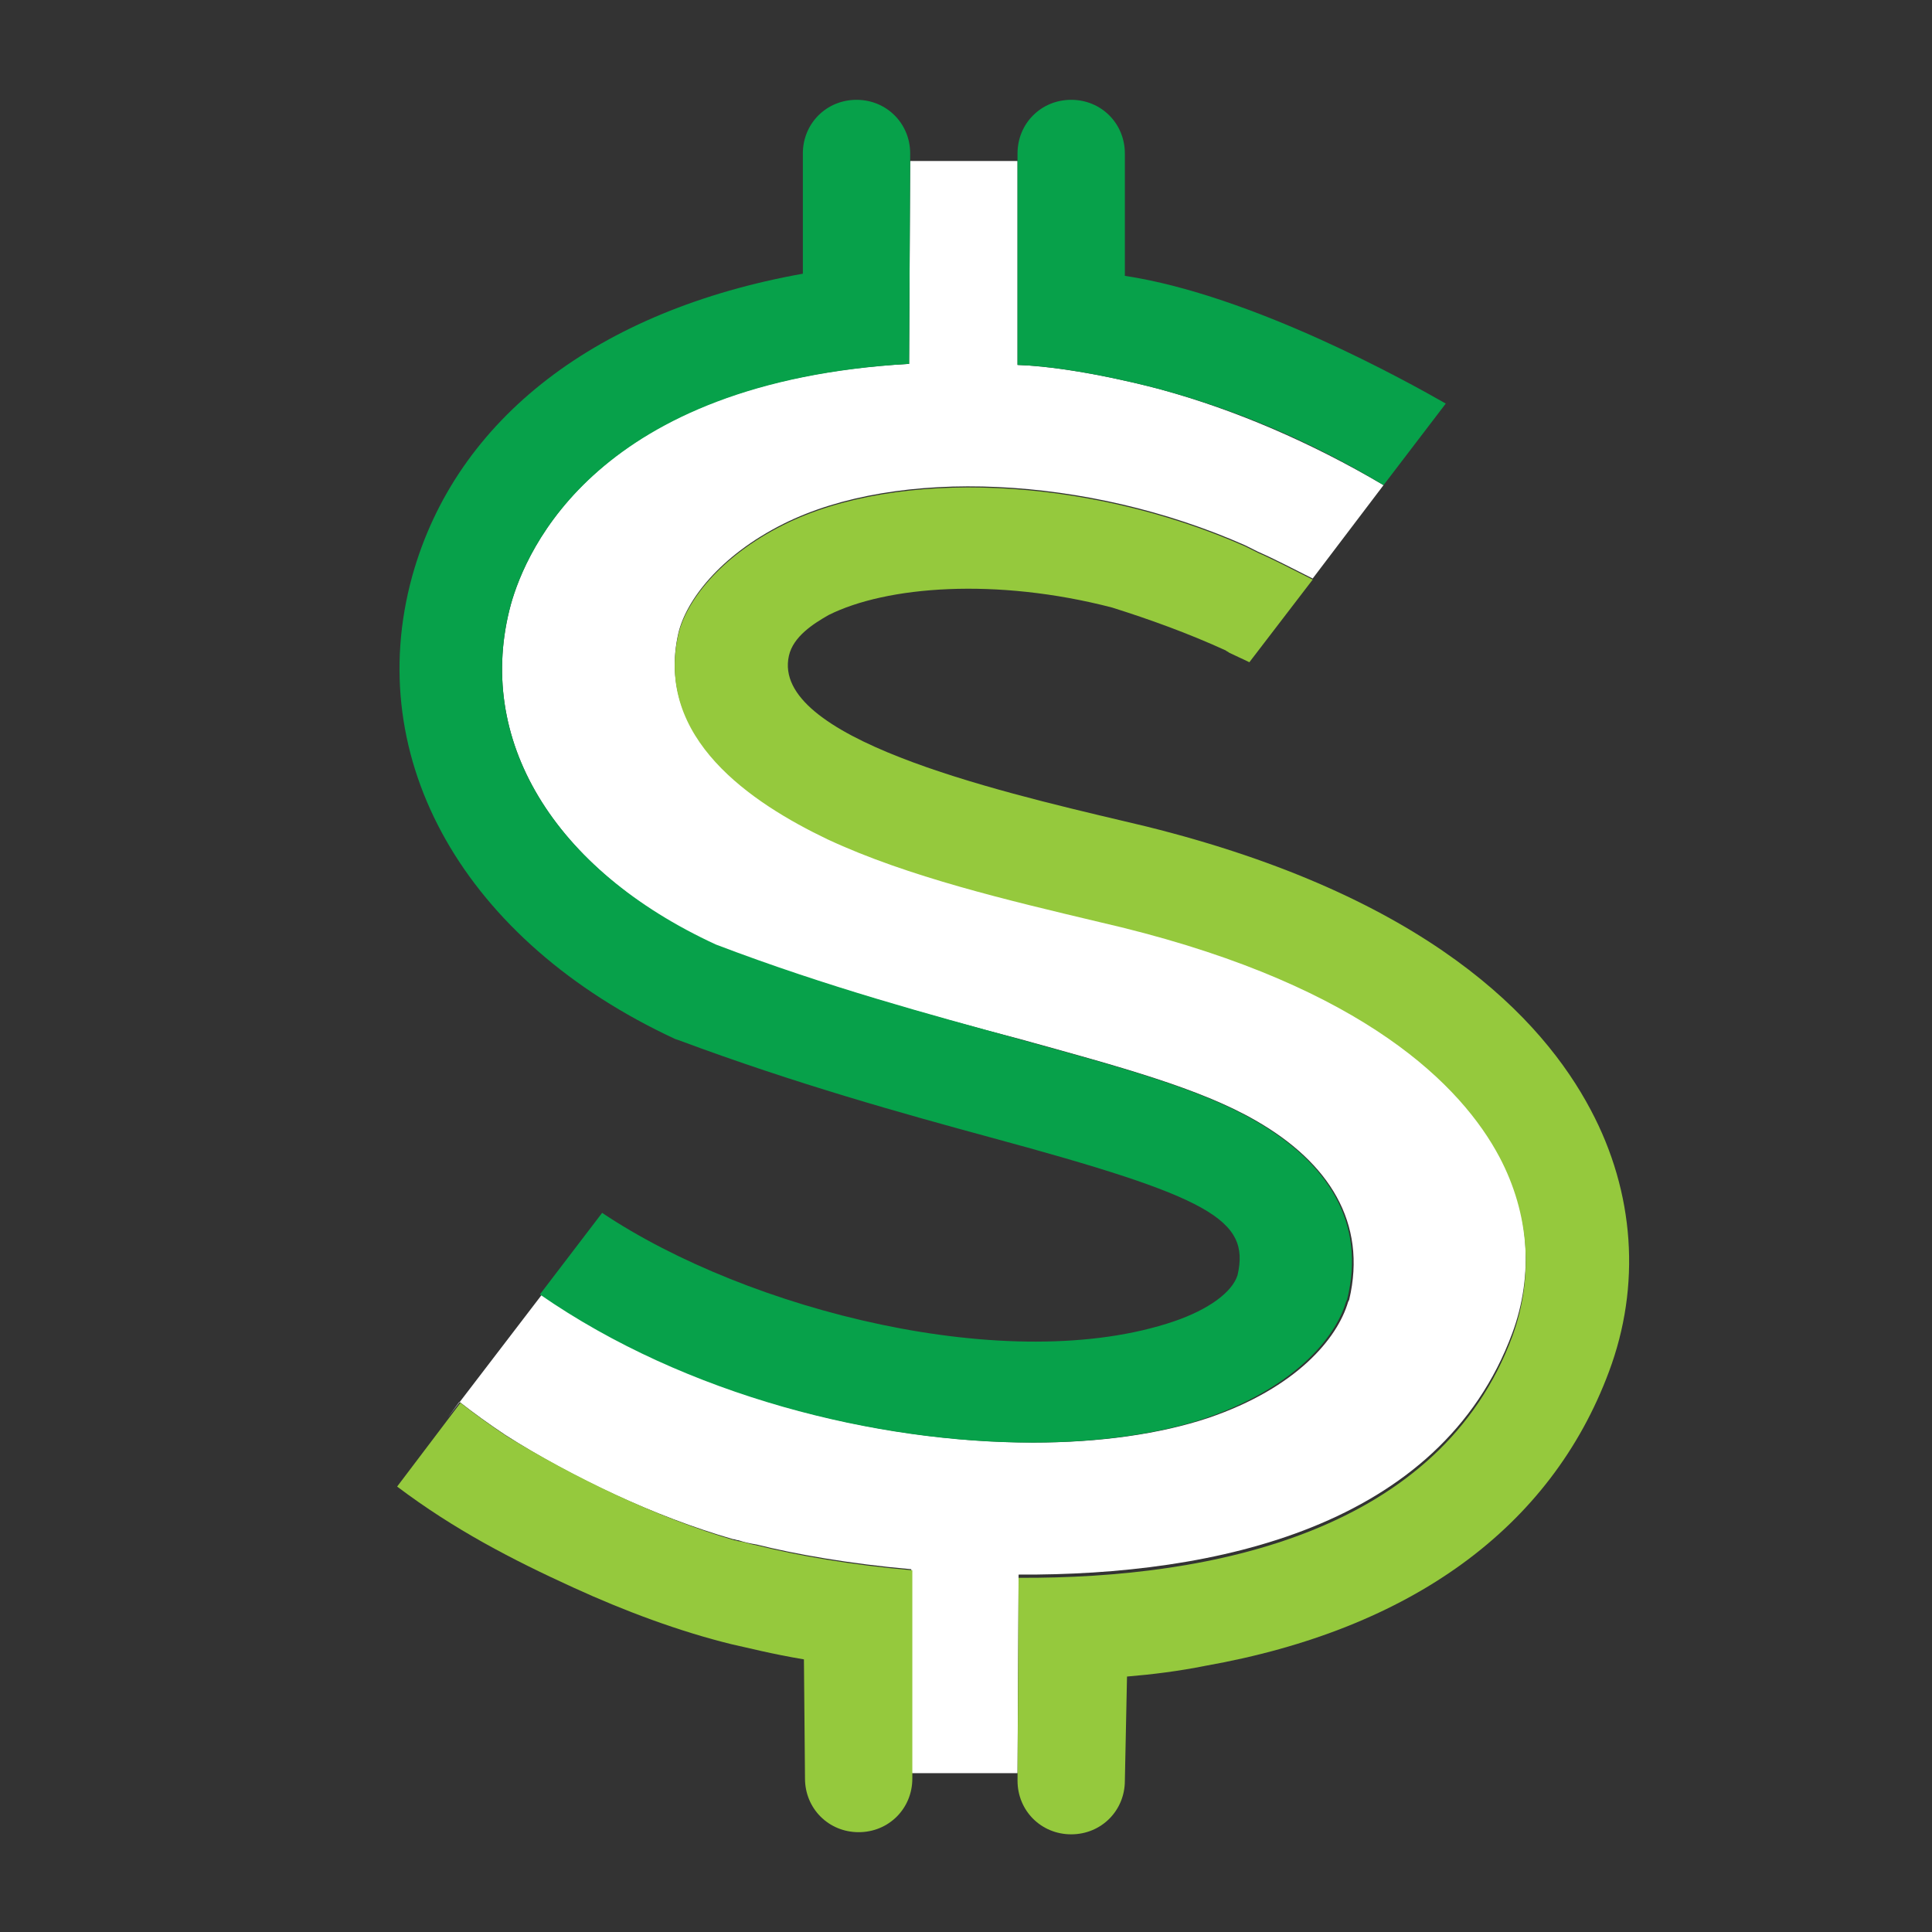<?xml version="1.0" encoding="utf-8"?>
<!-- Generator: Adobe Illustrator 22.0.0, SVG Export Plug-In . SVG Version: 6.00 Build 0)  -->
<svg version="1.1" xmlns="http://www.w3.org/2000/svg" xmlns:xlink="http://www.w3.org/1999/xlink" x="0px" y="0px"
	 viewBox="0 0 180 180" style="enable-background:new 0 0 180 180;" xml:space="preserve">
<rect x="0" y="0" width="180" height="180" fill="#333333" stroke="none"/>
<style type="text/css">
	.st0{fill:#FFFFFF;}
	.st1{fill:#95C93D;}
	.st2{fill:#07A14A;}
</style>
<g id="Guides">
</g>
<g id="Icon">
	<path class="st0" d="M128.9,45.2c-6.8-4-13.8-7-20.7-8.9c0,0-7.6-2.1-13.4-2.3v-0.1V15h-10l-0.1,18.9C55.6,35.5,49,51.3,47.6,56.3
		C44.2,68.8,51.5,81,66.7,88.1C77.2,92,86.6,94.6,95,96.8c9.4,2.6,16.8,4.6,22,7.6c6.8,3.9,10.4,9.5,8.7,16.7l-0.1,0.2
		c-1,3.4-4.8,8-13,10.8c-4.5,1.5-10.1,2.3-16.3,2.3c-14.5,0-32.1-4.3-45.8-13.8l-8.8,11.5l1.1-1.5c1.4,1.1,2.8,2.1,4.3,3.1
		c6.1,3.9,13.9,7.6,21.2,9.7c0.2,0,0.3,0.1,0.5,0.1c0.6,0.2,1.1,0.3,1.7,0.4c3.6,0.9,8.7,1.8,14.4,2.3l0,19h9.9l0.1-18.5
		c18.3,0.1,39.3-4.4,46-22.5c2-5.4,1.6-11.4-1.2-16.7c-3.5-6.6-12.5-15.8-35.2-21.4l-2.1-0.5c-8.4-2-17.8-4.2-25.3-7.7
		C70.1,74.7,61,68.7,63.2,59c0.7-3,3.8-7.2,9.8-10.2c10.6-5.3,28.3-4.5,43,2c0.4,0.2,0.8,0.4,1.2,0.6c1.6,0.7,3.3,1.6,5.1,2.5
		L128.9,45.2z"/>
	<path class="st1" d="M106.8,77l-2.1-0.5c-12.3-2.9-32.9-7.8-31.2-15.4c0.4-1.8,2.3-3,3.7-3.8c5.4-2.7,15.6-3.5,26.4-0.7
		c3.5,1.1,7.1,2.4,10.6,4c0.1,0.1,0.2,0.1,0.3,0.2l0,0c0.6,0.3,1.3,0.6,1.9,0.9l5.9-7.7c-1.8-0.9-3.5-1.8-5.1-2.5
		c-0.4-0.2-0.8-0.4-1.2-0.6c-14.7-6.5-32.4-7.3-43-2c-6,3-9.1,7.2-9.8,10.2c-2.2,9.7,6.8,15.7,13.9,19.1c7.5,3.5,16.9,5.7,25.3,7.7
		l2.1,0.5c22.7,5.6,31.7,14.8,35.2,21.4c2.8,5.3,3.2,11.2,1.2,16.7c-6.7,18.1-27.7,22.6-46,22.5l-0.1,18.9c0,2.8,2.2,5,5,5
		s5-2.2,5-5l0.2-9.7c2.4-0.2,4.8-0.5,7.3-1c19.2-3.4,32.2-12.9,37.6-27.4c3-8,2.4-16.7-1.7-24.4C143.7,94.9,133,83.5,106.8,77z"/>
	<path class="st1" d="M53.4,147.9c4.8,2.2,9.9,4.1,14.8,5.3c1.4,0.3,3.7,0.9,6.7,1.4l0.1,11.1c0,2.8,2.2,5,5,5s5-2.2,5-5l0-19.4
		c-5.8-0.5-10.8-1.4-14.4-2.3c-0.6-0.1-1.1-0.3-1.7-0.4c-0.2,0-0.3-0.1-0.5-0.1c-7.2-2.1-15-5.9-21.2-9.7c-1.5-1-2.9-2-4.3-3.1
		l-5.9,7.8C42.3,142.5,47.7,145.3,53.4,147.9z"/>
	<path class="st2" d="M116.9,104.4c-5.2-3-12.6-5-22-7.6c-8.3-2.3-17.7-4.8-28.2-8.8C51.5,81,44.2,68.8,47.6,56.3
		c1.4-5,8-20.7,37.1-22.4l0.1-19.6c0-2.8-2.2-5-5-5s-5,2.2-5,5l0,11.2c-19,3.4-32.3,13.4-36.4,28.2c-4.7,17.1,4.9,34,24.5,43.1
		l0.3,0.1c11,4.1,21.1,6.9,29.2,9.1c20.3,5.5,24.1,7.6,22.9,12.8c-0.5,1.6-2.7,3.2-5.9,4.3c-15.3,5.2-39.7-1-53.3-10.1l-5.8,7.6
		c13.7,9.5,31.4,13.8,45.8,13.8c6.2,0,11.9-0.8,16.3-2.3c8.1-2.8,12-7.4,13-10.8l0.1-0.2C127.3,113.9,123.7,108.3,116.9,104.4z"/>
	<path class="st2" d="M104.8,25.7l0-11.4c0-2.8-2.2-5-5-5s-5,2.2-5,5v19.6V34c5.8,0.2,13.4,2.3,13.4,2.3c7,1.9,13.9,4.8,20.7,8.9
		l5.8-7.6C131.2,35.6,116.7,27.5,104.8,25.7z"/>
</g>
</svg>
